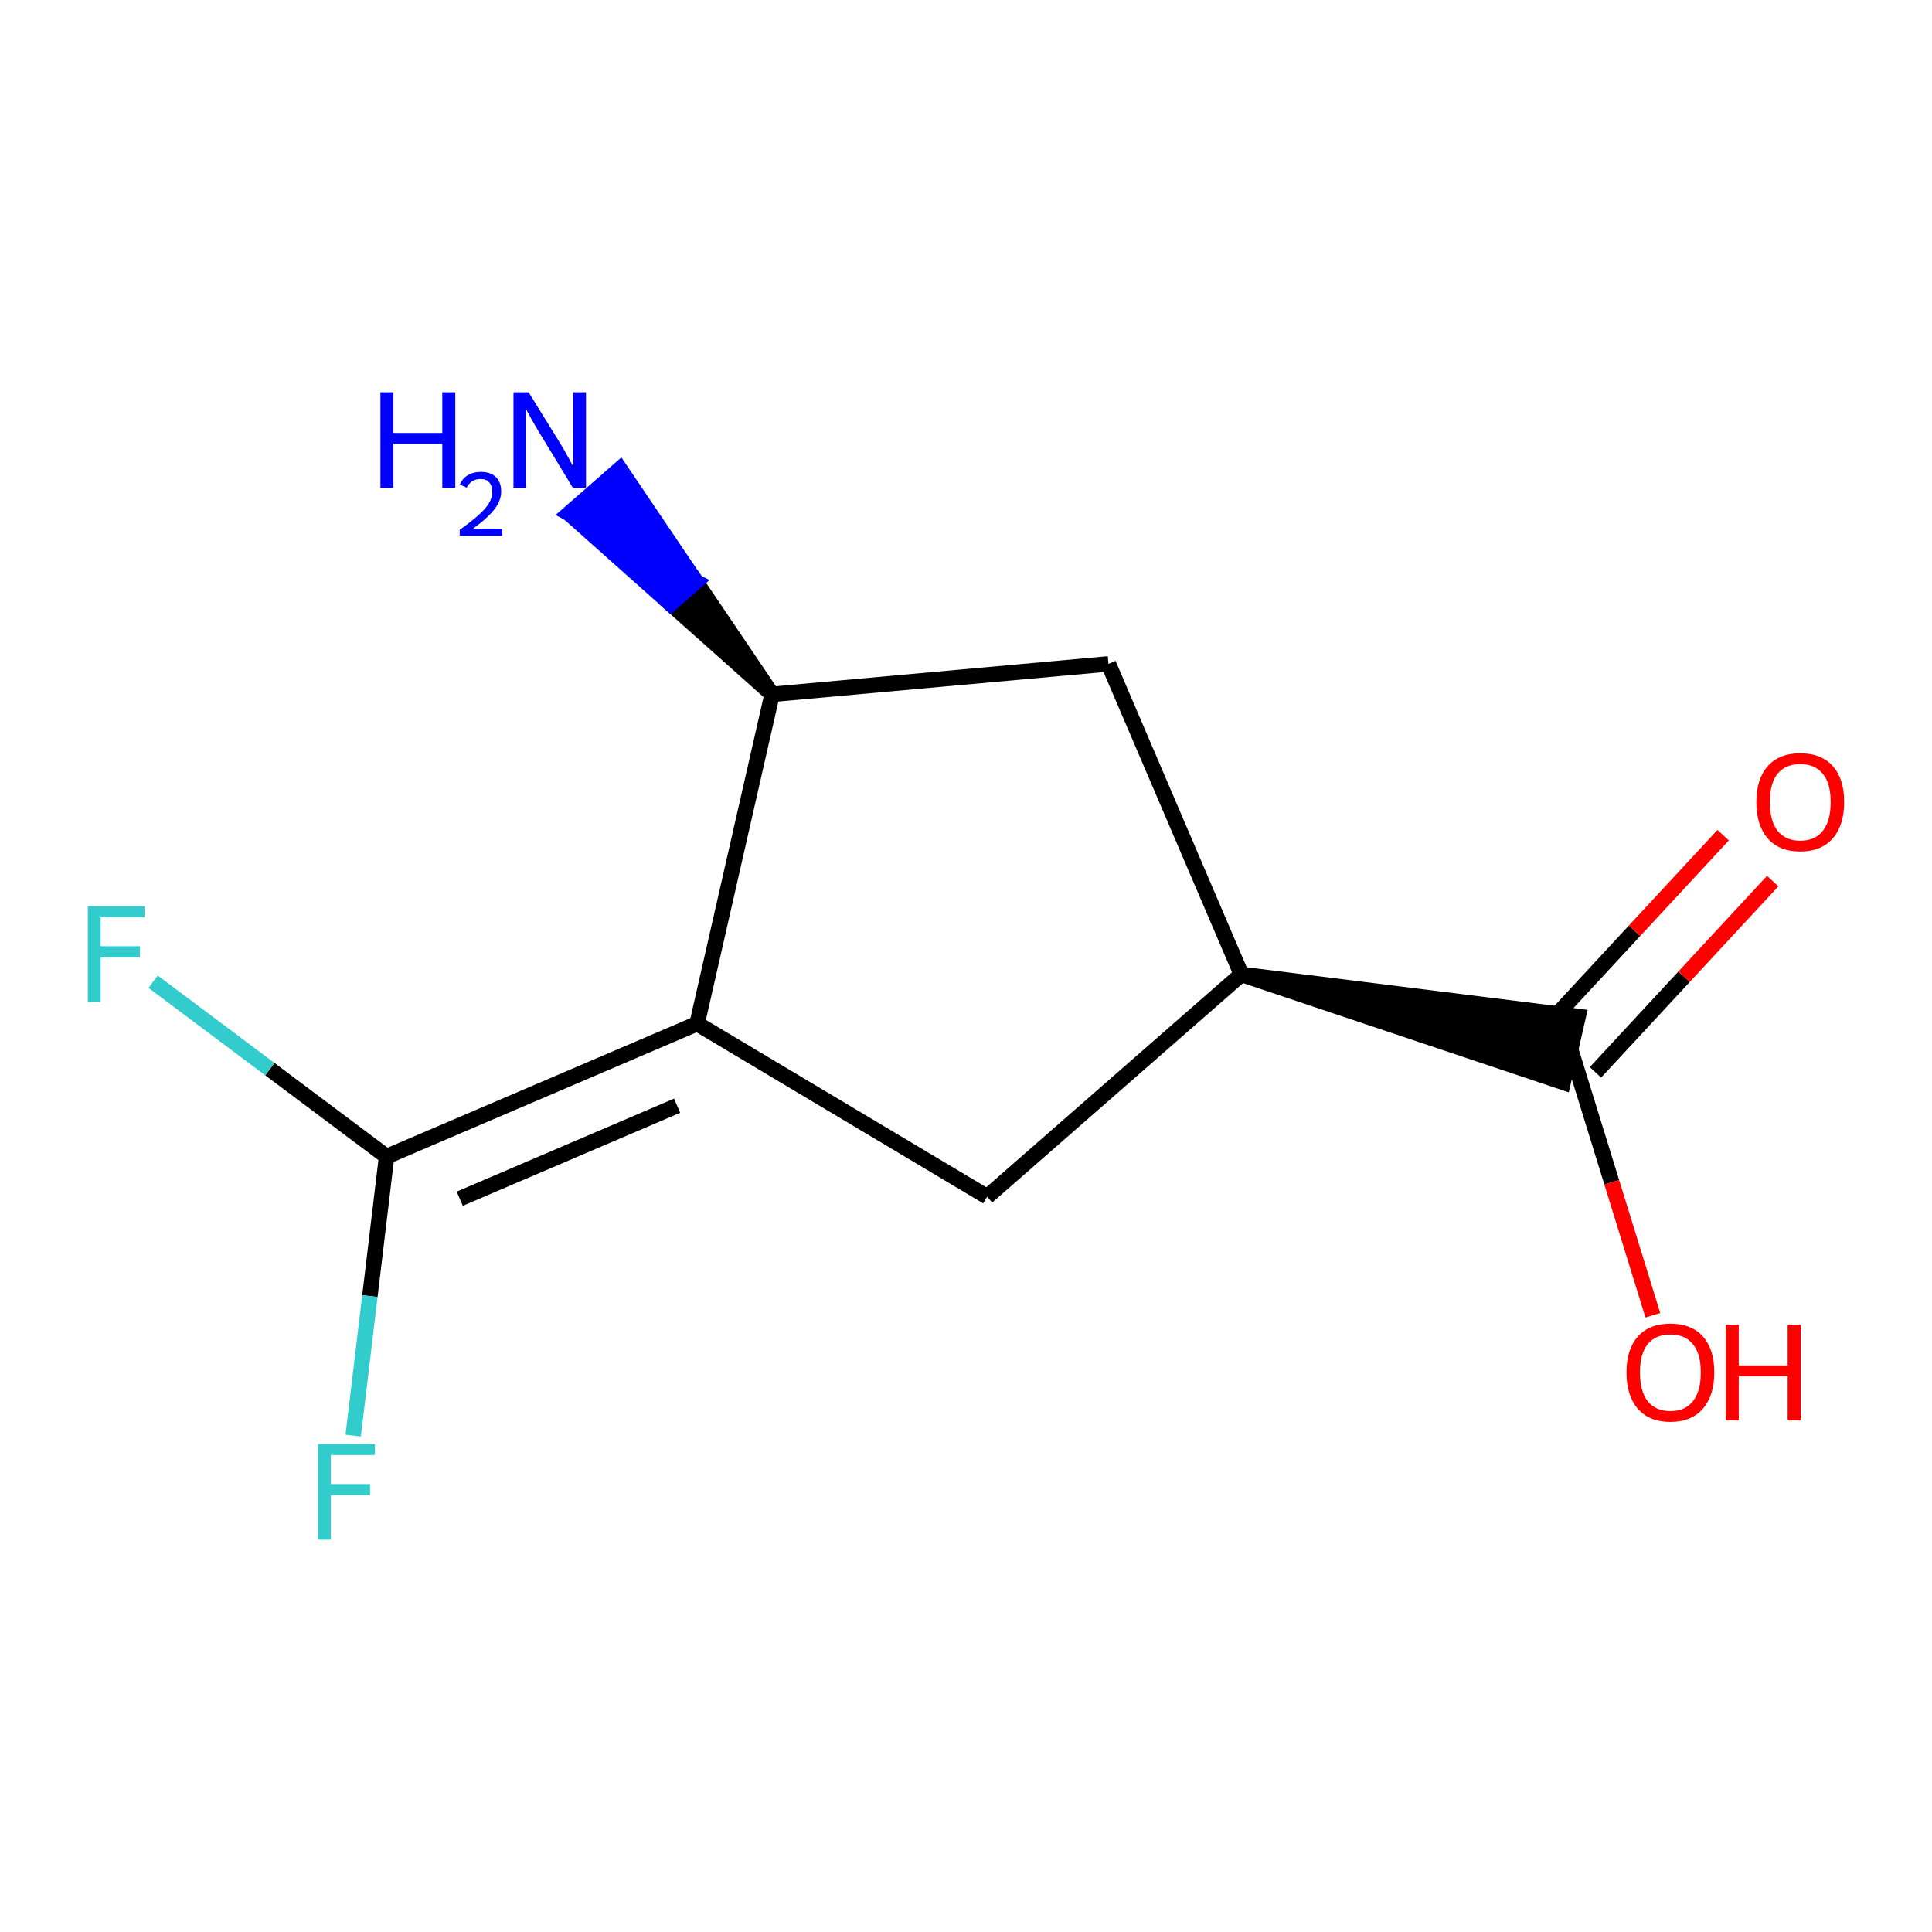 <?xml version='1.0' encoding='iso-8859-1'?>
<svg version='1.1' baseProfile='full'
              xmlns='http://www.w3.org/2000/svg'
                      xmlns:rdkit='http://www.rdkit.org/xml'
                      xmlns:xlink='http://www.w3.org/1999/xlink'
                  xml:space='preserve'
width='250px' height='250px' viewBox='0 0 250 250'>
<!-- END OF HEADER -->
<rect style='opacity:1.0;fill:#FFFFFF;stroke:none' width='250' height='250' x='0' y='0'> </rect>
<path class='bond-0 atom-0 atom-2' d='M 127.734,154.857 L 160.631,126.085' style='fill:none;fill-rule:evenodd;stroke:#000000;stroke-width:2.0px;stroke-linecap:butt;stroke-linejoin:miter;stroke-opacity:1' />
<path class='bond-1 atom-0 atom-3' d='M 127.734,154.857 L 90.204,132.46' style='fill:none;fill-rule:evenodd;stroke:#000000;stroke-width:2.0px;stroke-linecap:butt;stroke-linejoin:miter;stroke-opacity:1' />
<path class='bond-2 atom-1 atom-2' d='M 143.434,85.907 L 160.631,126.085' style='fill:none;fill-rule:evenodd;stroke:#000000;stroke-width:2.0px;stroke-linecap:butt;stroke-linejoin:miter;stroke-opacity:1' />
<path class='bond-3 atom-1 atom-4' d='M 143.434,85.907 L 99.908,89.847' style='fill:none;fill-rule:evenodd;stroke:#000000;stroke-width:2.0px;stroke-linecap:butt;stroke-linejoin:miter;stroke-opacity:1' />
<path class='bond-4 atom-2 atom-6' d='M 160.631,126.085 L 202.274,140.05 L 204.215,131.528 Z' style='fill:#000000;fill-rule:evenodd;fill-opacity:1;stroke:#000000;stroke-width:2.0px;stroke-linecap:butt;stroke-linejoin:miter;stroke-opacity:1;' />
<path class='bond-5 atom-3 atom-4' d='M 90.204,132.46 L 99.908,89.847' style='fill:none;fill-rule:evenodd;stroke:#000000;stroke-width:2.0px;stroke-linecap:butt;stroke-linejoin:miter;stroke-opacity:1' />
<path class='bond-6 atom-3 atom-5' d='M 90.204,132.46 L 50.026,149.657' style='fill:none;fill-rule:evenodd;stroke:#000000;stroke-width:2.0px;stroke-linecap:butt;stroke-linejoin:miter;stroke-opacity:1' />
<path class='bond-6 atom-3 atom-5' d='M 87.617,143.075 L 59.492,155.113' style='fill:none;fill-rule:evenodd;stroke:#000000;stroke-width:2.0px;stroke-linecap:butt;stroke-linejoin:miter;stroke-opacity:1' />
<path class='bond-7 atom-4 atom-9' d='M 99.908,89.847 L 90.06,75.267 L 86.771,78.144 Z' style='fill:#000000;fill-rule:evenodd;fill-opacity:1;stroke:#000000;stroke-width:2.0px;stroke-linecap:butt;stroke-linejoin:miter;stroke-opacity:1;' />
<path class='bond-7 atom-4 atom-9' d='M 90.06,75.267 L 73.633,66.442 L 80.213,60.688 Z' style='fill:#0000FF;fill-rule:evenodd;fill-opacity:1;stroke:#0000FF;stroke-width:2.0px;stroke-linecap:butt;stroke-linejoin:miter;stroke-opacity:1;' />
<path class='bond-7 atom-4 atom-9' d='M 90.06,75.267 L 86.771,78.144 L 73.633,66.442 Z' style='fill:#0000FF;fill-rule:evenodd;fill-opacity:1;stroke:#0000FF;stroke-width:2.0px;stroke-linecap:butt;stroke-linejoin:miter;stroke-opacity:1;' />
<path class='bond-8 atom-5 atom-7' d='M 50.026,149.657 L 34.921,138.346' style='fill:none;fill-rule:evenodd;stroke:#000000;stroke-width:2.0px;stroke-linecap:butt;stroke-linejoin:miter;stroke-opacity:1' />
<path class='bond-8 atom-5 atom-7' d='M 34.921,138.346 L 19.816,127.034' style='fill:none;fill-rule:evenodd;stroke:#33CCCC;stroke-width:2.0px;stroke-linecap:butt;stroke-linejoin:miter;stroke-opacity:1' />
<path class='bond-9 atom-5 atom-8' d='M 50.026,149.657 L 47.864,167.714' style='fill:none;fill-rule:evenodd;stroke:#000000;stroke-width:2.0px;stroke-linecap:butt;stroke-linejoin:miter;stroke-opacity:1' />
<path class='bond-9 atom-5 atom-8' d='M 47.864,167.714 L 45.702,185.77' style='fill:none;fill-rule:evenodd;stroke:#33CCCC;stroke-width:2.0px;stroke-linecap:butt;stroke-linejoin:miter;stroke-opacity:1' />
<path class='bond-10 atom-6 atom-10' d='M 206.45,138.76 L 217.918,126.388' style='fill:none;fill-rule:evenodd;stroke:#000000;stroke-width:2.0px;stroke-linecap:butt;stroke-linejoin:miter;stroke-opacity:1' />
<path class='bond-10 atom-6 atom-10' d='M 217.918,126.388 L 229.386,114.016' style='fill:none;fill-rule:evenodd;stroke:#FF0000;stroke-width:2.0px;stroke-linecap:butt;stroke-linejoin:miter;stroke-opacity:1' />
<path class='bond-10 atom-6 atom-10' d='M 200.039,132.818 L 211.507,120.446' style='fill:none;fill-rule:evenodd;stroke:#000000;stroke-width:2.0px;stroke-linecap:butt;stroke-linejoin:miter;stroke-opacity:1' />
<path class='bond-10 atom-6 atom-10' d='M 211.507,120.446 L 222.975,108.074' style='fill:none;fill-rule:evenodd;stroke:#FF0000;stroke-width:2.0px;stroke-linecap:butt;stroke-linejoin:miter;stroke-opacity:1' />
<path class='bond-11 atom-6 atom-11' d='M 203.245,135.789 L 208.56,152.992' style='fill:none;fill-rule:evenodd;stroke:#000000;stroke-width:2.0px;stroke-linecap:butt;stroke-linejoin:miter;stroke-opacity:1' />
<path class='bond-11 atom-6 atom-11' d='M 208.56,152.992 L 213.876,170.194' style='fill:none;fill-rule:evenodd;stroke:#FF0000;stroke-width:2.0px;stroke-linecap:butt;stroke-linejoin:miter;stroke-opacity:1' />
<path  class='atom-7' d='M 11.364 117.272
L 18.723 117.272
L 18.723 118.688
L 13.024 118.688
L 13.024 122.446
L 18.094 122.446
L 18.094 123.88
L 13.024 123.88
L 13.024 129.649
L 11.364 129.649
L 11.364 117.272
' fill='#33CCCC'/>
<path  class='atom-8' d='M 41.15 186.863
L 48.51 186.863
L 48.51 188.279
L 42.811 188.279
L 42.811 192.037
L 47.88 192.037
L 47.88 193.471
L 42.811 193.471
L 42.811 199.24
L 41.15 199.24
L 41.15 186.863
' fill='#33CCCC'/>
<path  class='atom-9' d='M 49.227 50.76
L 50.905 50.76
L 50.905 56.022
L 57.233 56.022
L 57.233 50.76
L 58.911 50.76
L 58.911 63.137
L 57.233 63.137
L 57.233 57.421
L 50.905 57.421
L 50.905 63.137
L 49.227 63.137
L 49.227 50.76
' fill='#0000FF'/>
<path  class='atom-9' d='M 59.511 62.703
Q 59.811 61.93, 60.527 61.503
Q 61.242 61.065, 62.234 61.065
Q 63.469 61.065, 64.161 61.734
Q 64.853 62.403, 64.853 63.592
Q 64.853 64.803, 63.953 65.934
Q 63.065 67.064, 61.219 68.403
L 64.992 68.403
L 64.992 69.326
L 59.488 69.326
L 59.488 68.553
Q 61.011 67.468, 61.911 66.661
Q 62.823 65.853, 63.261 65.126
Q 63.7 64.399, 63.7 63.649
Q 63.7 62.865, 63.307 62.426
Q 62.915 61.988, 62.234 61.988
Q 61.577 61.988, 61.138 62.253
Q 60.7 62.518, 60.388 63.107
L 59.511 62.703
' fill='#0000FF'/>
<path  class='atom-9' d='M 68.401 50.76
L 72.457 57.316
Q 72.859 57.963, 73.505 59.134
Q 74.152 60.305, 74.187 60.375
L 74.187 50.76
L 75.831 50.76
L 75.831 63.137
L 74.135 63.137
L 69.782 55.97
Q 69.275 55.131, 68.733 54.169
Q 68.209 53.208, 68.051 52.91
L 68.051 63.137
L 66.443 63.137
L 66.443 50.76
L 68.401 50.76
' fill='#0000FF'/>
<path  class='atom-10' d='M 227.273 103.772
Q 227.273 100.8, 228.742 99.139
Q 230.21 97.478, 232.955 97.478
Q 235.699 97.478, 237.168 99.139
Q 238.636 100.8, 238.636 103.772
Q 238.636 106.778, 237.15 108.492
Q 235.664 110.187, 232.955 110.187
Q 230.228 110.187, 228.742 108.492
Q 227.273 106.796, 227.273 103.772
M 232.955 108.789
Q 234.843 108.789, 235.857 107.53
Q 236.888 106.254, 236.888 103.772
Q 236.888 101.342, 235.857 100.118
Q 234.843 98.877, 232.955 98.877
Q 231.067 98.877, 230.035 100.1
Q 229.021 101.324, 229.021 103.772
Q 229.021 106.271, 230.035 107.53
Q 231.067 108.789, 232.955 108.789
' fill='#FF0000'/>
<path  class='atom-11' d='M 210.466 177.58
Q 210.466 174.608, 211.935 172.947
Q 213.403 171.287, 216.148 171.287
Q 218.892 171.287, 220.361 172.947
Q 221.829 174.608, 221.829 177.58
Q 221.829 180.587, 220.343 182.3
Q 218.857 183.996, 216.148 183.996
Q 213.421 183.996, 211.935 182.3
Q 210.466 180.604, 210.466 177.58
M 216.148 182.597
Q 218.036 182.597, 219.05 181.339
Q 220.081 180.062, 220.081 177.58
Q 220.081 175.15, 219.05 173.926
Q 218.036 172.685, 216.148 172.685
Q 214.26 172.685, 213.228 173.909
Q 212.214 175.133, 212.214 177.58
Q 212.214 180.08, 213.228 181.339
Q 214.26 182.597, 216.148 182.597
' fill='#FF0000'/>
<path  class='atom-11' d='M 223.315 171.426
L 224.993 171.426
L 224.993 176.688
L 231.322 176.688
L 231.322 171.426
L 233 171.426
L 233 183.803
L 231.322 183.803
L 231.322 178.087
L 224.993 178.087
L 224.993 183.803
L 223.315 183.803
L 223.315 171.426
' fill='#FF0000'/>
</svg>
